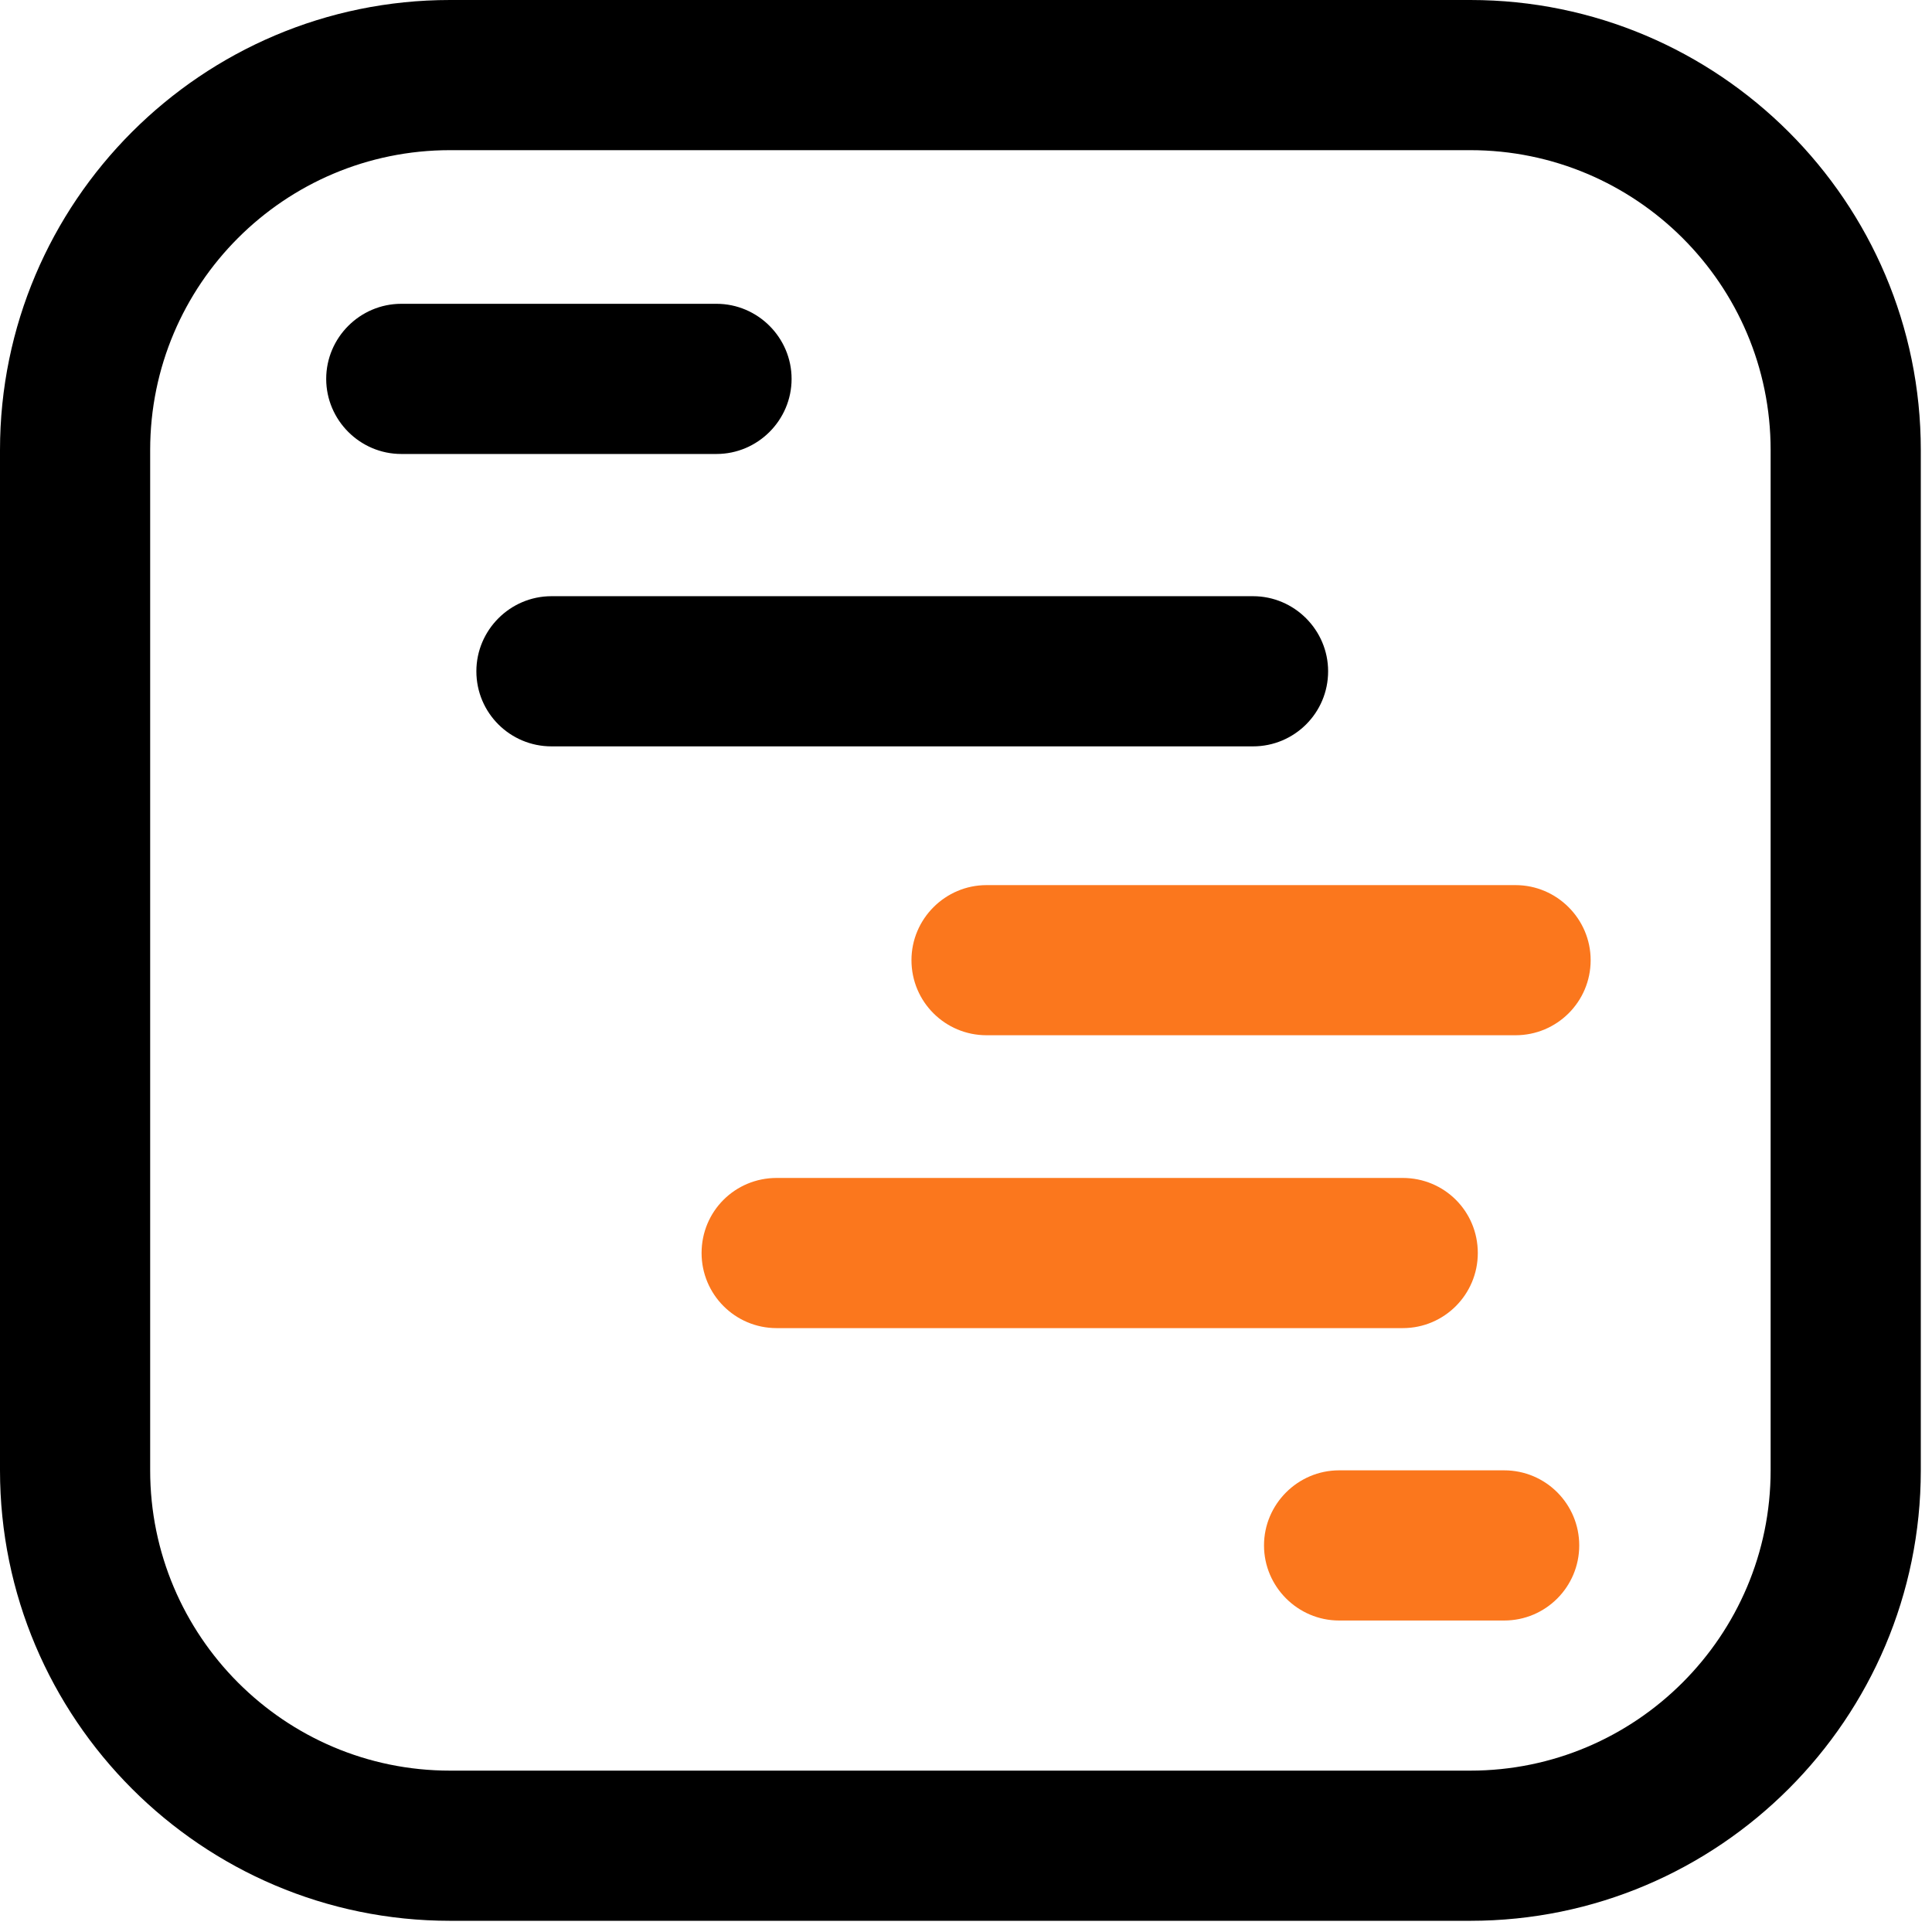 <?xml version="1.0" encoding="UTF-8"?> <svg xmlns="http://www.w3.org/2000/svg" width="44" height="44" viewBox="0 0 44 44" fill="none"> <g clip-path="url(#clip0_22_5234)"> <path d="M35.966 35.196C35.966 34.256 35.206 33.486 34.256 33.486H30.497C29.557 33.486 28.787 34.256 28.787 35.196C28.787 36.136 29.557 36.906 30.497 36.906H34.256C35.206 36.906 35.966 36.136 35.966 35.196ZM33.656 28.537C33.656 27.587 32.896 26.827 31.946 26.827H17.688C16.738 26.827 15.978 27.587 15.978 28.537C15.978 29.477 16.738 30.247 17.688 30.247H31.946C32.896 30.247 33.656 29.477 33.656 28.537ZM36.226 21.867C36.226 20.928 35.456 20.158 34.516 20.158H22.467C21.527 20.158 20.758 20.928 20.758 21.867C20.758 22.817 21.527 23.577 22.467 23.577H34.516C35.456 23.577 36.226 22.817 36.226 21.867Z" fill="#FB771D"></path> <path d="M18.028 8.629C18.028 7.689 17.258 6.919 16.318 6.919H9.139C8.199 6.919 7.429 7.689 7.429 8.629C7.429 9.569 8.199 10.339 9.139 10.339H16.318C17.258 10.339 18.028 9.569 18.028 8.629ZM30.247 15.288C30.247 14.348 29.477 13.578 28.537 13.578H12.559C11.619 13.578 10.849 14.348 10.849 15.288C10.849 16.238 11.619 16.998 12.559 16.998H28.537C29.477 16.998 30.247 16.238 30.247 15.288ZM10.249 3.42C6.479 3.42 3.42 6.479 3.42 10.249V33.486C3.42 37.256 6.479 40.325 10.249 40.325H33.486C37.256 40.325 40.325 37.256 40.325 33.486V10.249C40.325 6.479 37.256 3.42 33.486 3.42H10.249ZM33.486 43.745H10.249C4.599 43.745 0 39.145 0 33.486V10.249C0 4.599 4.599 0 10.249 0H33.486C39.145 0 43.745 4.599 43.745 10.249V33.486C43.745 39.145 39.145 43.745 33.486 43.745Z" fill="black"></path> </g> <defs> <clipPath id="clip0_22_5234"> <rect width="43.745" height="43.745" fill="white"></rect> </clipPath> </defs> </svg> 